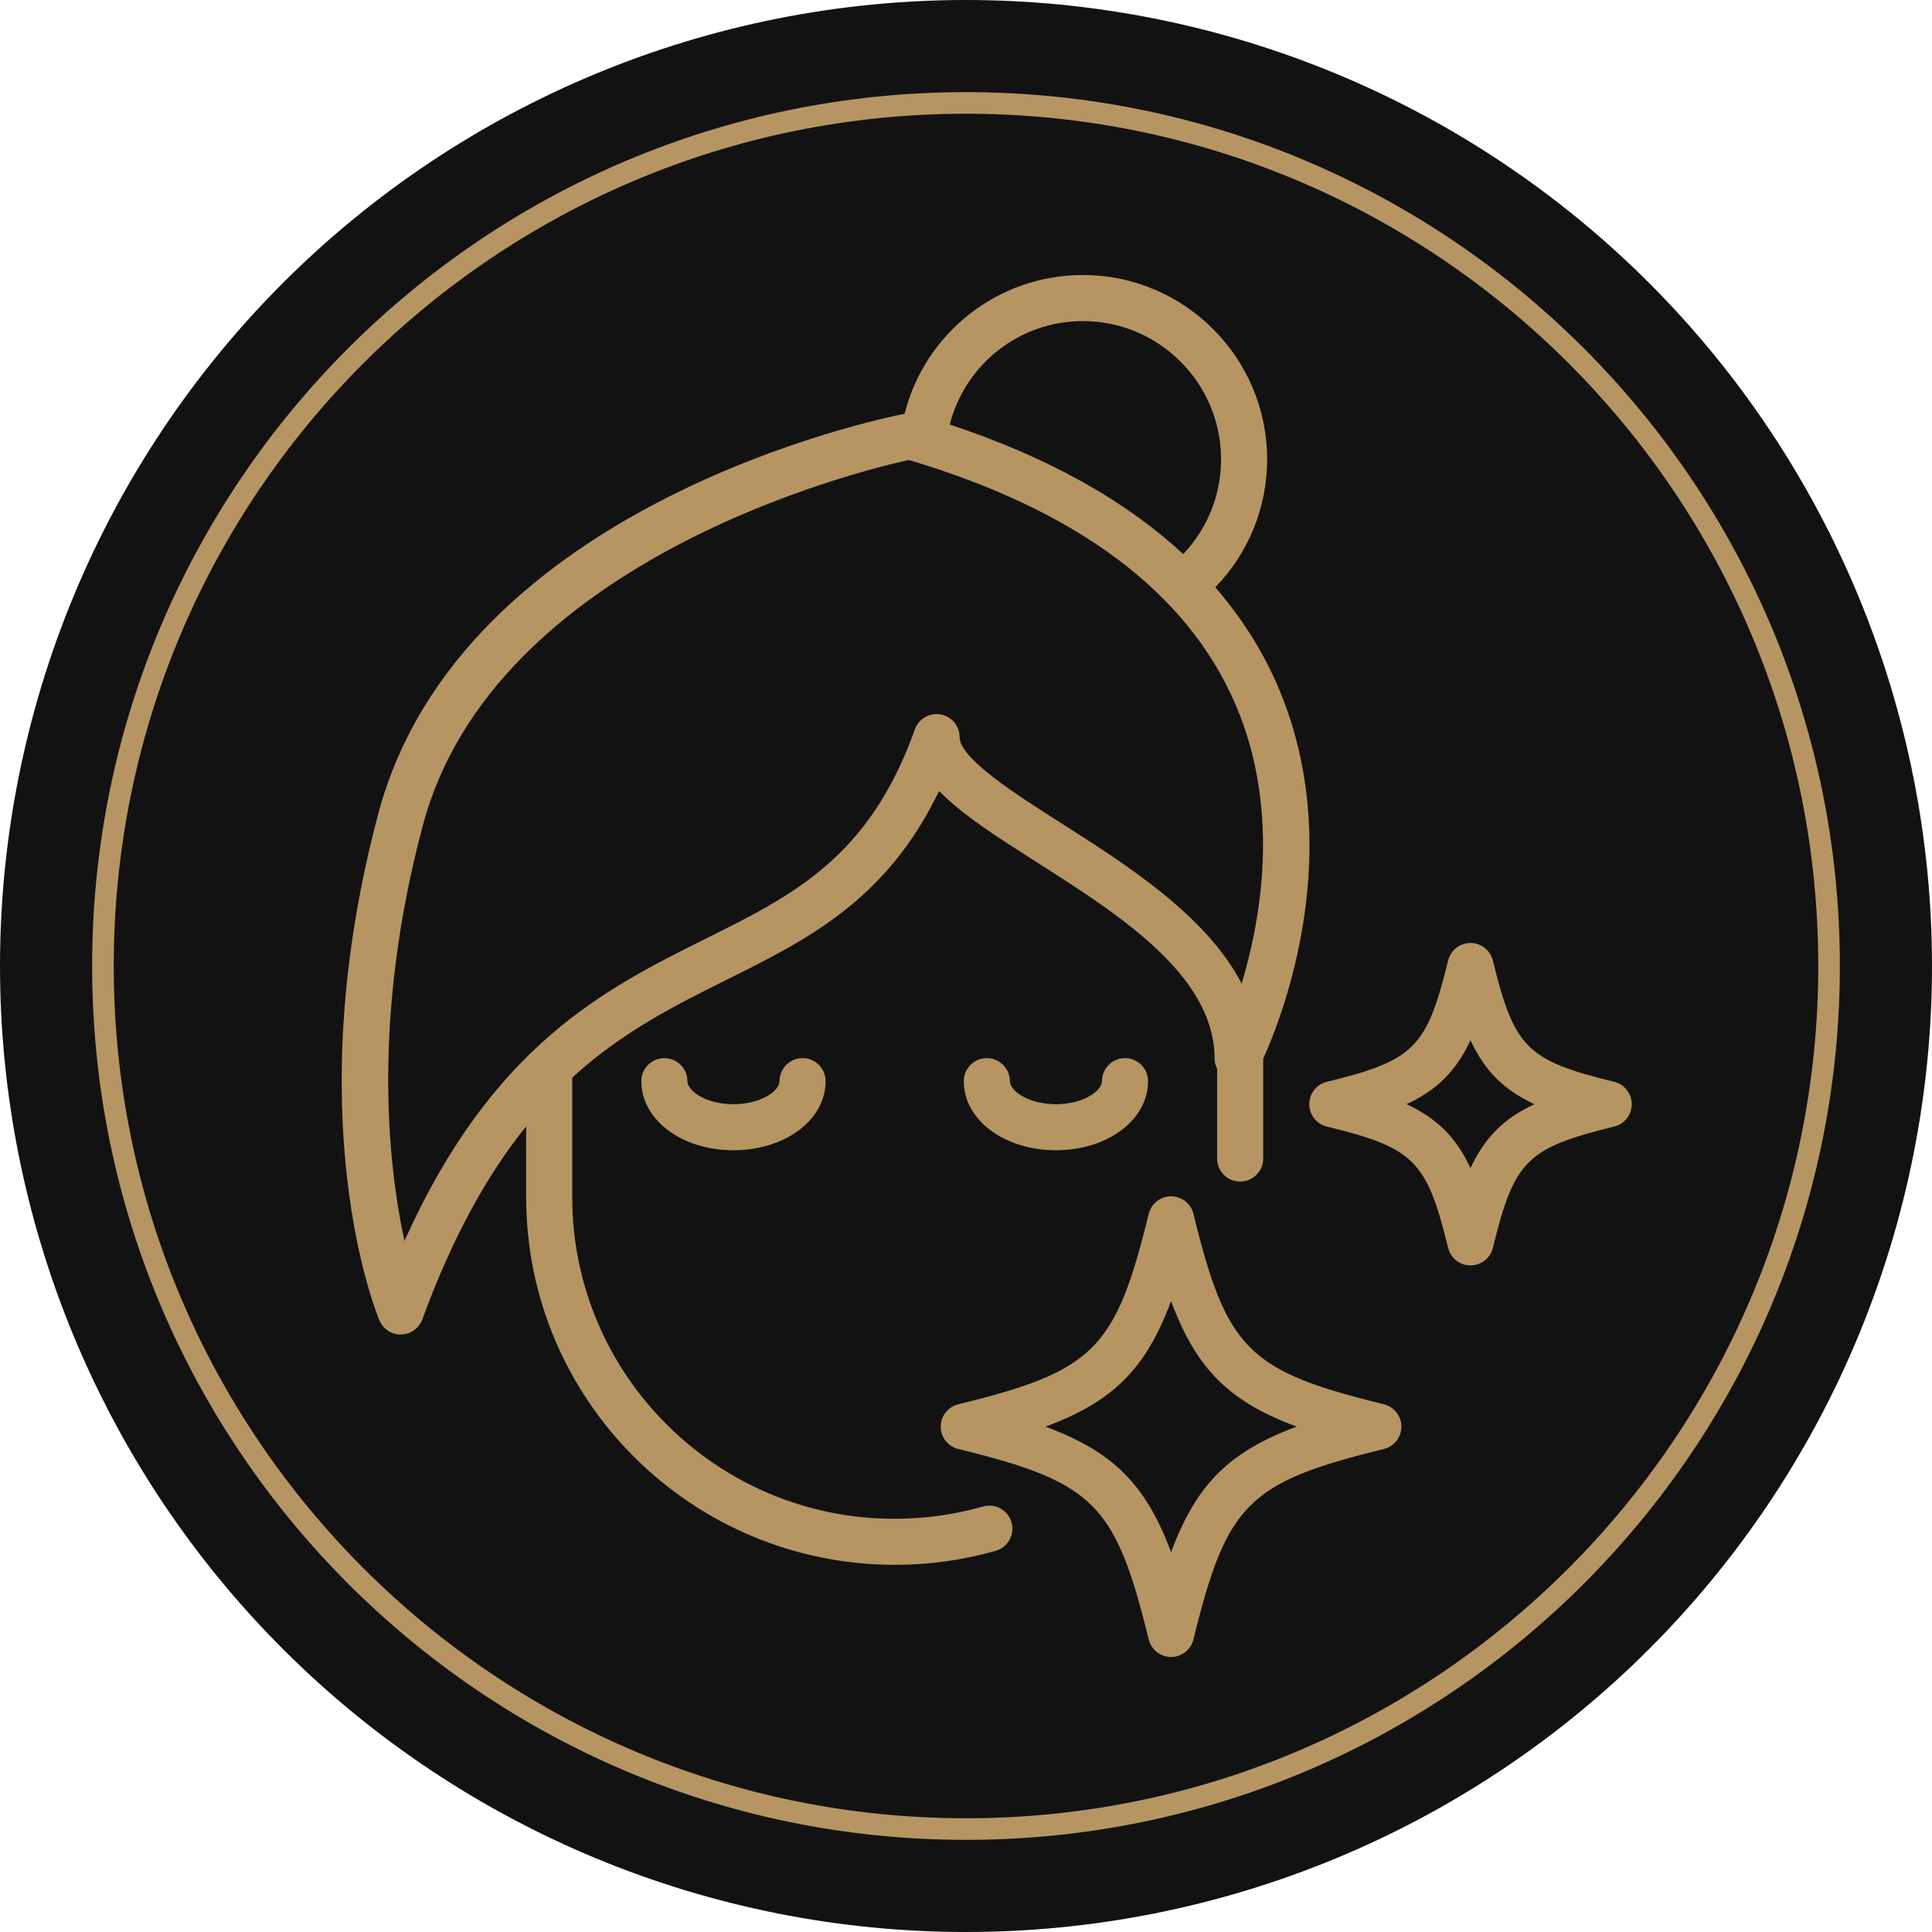 <svg xmlns="http://www.w3.org/2000/svg" xmlns:xlink="http://www.w3.org/1999/xlink" width="1080" zoomAndPan="magnify" viewBox="0 0 810 810" height="1080" preserveAspectRatio="xMidYMid meet" version="1.0"><defs><clipPath id="5999e413b3"><path d="M 143 115.176 L 550 115.176 L 550 657 L 143 657 Z M 143 115.176 " clip-rule="nonzero"/></clipPath><clipPath id="f93461cba4"><path d="M 394 501 L 588 501 L 588 694.926 L 394 694.926 Z M 394 501 " clip-rule="nonzero"/></clipPath></defs><path fill="#121212" d="M 810 405 C 810 411.629 809.836 418.254 809.512 424.871 C 809.188 431.492 808.699 438.102 808.051 444.695 C 807.398 451.293 806.59 457.871 805.617 464.426 C 804.645 470.98 803.512 477.512 802.219 484.012 C 800.926 490.512 799.473 496.977 797.863 503.406 C 796.254 509.836 794.484 516.223 792.562 522.566 C 790.637 528.906 788.559 535.199 786.324 541.441 C 784.094 547.68 781.707 553.863 779.172 559.988 C 776.633 566.109 773.949 572.168 771.117 578.16 C 768.281 584.152 765.301 590.07 762.18 595.914 C 759.055 601.762 755.789 607.527 752.379 613.211 C 748.973 618.898 745.426 624.496 741.746 630.008 C 738.062 635.516 734.246 640.934 730.301 646.258 C 726.352 651.582 722.273 656.805 718.07 661.93 C 713.863 667.055 709.535 672.07 705.086 676.98 C 700.633 681.891 696.066 686.691 691.379 691.379 C 686.691 696.066 681.891 700.633 676.98 705.086 C 672.07 709.535 667.055 713.863 661.93 718.07 C 656.805 722.273 651.582 726.352 646.258 730.301 C 640.934 734.246 635.516 738.062 630.004 741.746 C 624.496 745.426 618.898 748.973 613.211 752.379 C 607.527 755.789 601.762 759.055 595.914 762.18 C 590.07 765.301 584.152 768.281 578.16 771.117 C 572.168 773.949 566.109 776.633 559.988 779.172 C 553.863 781.707 547.68 784.094 541.441 786.324 C 535.199 788.559 528.906 790.637 522.566 792.562 C 516.223 794.484 509.836 796.254 503.406 797.863 C 496.977 799.473 490.512 800.926 484.012 802.219 C 477.512 803.512 470.98 804.645 464.426 805.617 C 457.871 806.59 451.293 807.398 444.695 808.051 C 438.102 808.699 431.492 809.188 424.871 809.512 C 418.254 809.836 411.629 810 405 810 C 398.371 810 391.746 809.836 385.129 809.512 C 378.508 809.188 371.898 808.699 365.305 808.051 C 358.707 807.398 352.129 806.59 345.574 805.617 C 339.02 804.645 332.488 803.512 325.988 802.219 C 319.488 800.926 313.023 799.473 306.594 797.863 C 300.164 796.254 293.777 794.484 287.434 792.562 C 281.094 790.637 274.801 788.559 268.559 786.324 C 262.32 784.094 256.137 781.707 250.012 779.172 C 243.891 776.633 237.832 773.949 231.84 771.117 C 225.848 768.281 219.93 765.301 214.086 762.18 C 208.238 759.055 202.473 755.789 196.789 752.379 C 191.102 748.973 185.504 745.426 179.992 741.746 C 174.484 738.062 169.066 734.246 163.742 730.301 C 158.418 726.352 153.195 722.273 148.07 718.07 C 142.945 713.863 137.93 709.535 133.02 705.086 C 128.109 700.633 123.309 696.066 118.621 691.379 C 113.934 686.691 109.367 681.891 104.914 676.98 C 100.465 672.07 96.137 667.055 91.93 661.93 C 87.727 656.805 83.648 651.582 79.699 646.258 C 75.754 640.934 71.938 635.516 68.254 630.008 C 64.574 624.496 61.027 618.898 57.621 613.211 C 54.211 607.527 50.945 601.762 47.82 595.914 C 44.699 590.07 41.719 584.152 38.883 578.16 C 36.051 572.168 33.367 566.109 30.828 559.988 C 28.293 553.863 25.906 547.68 23.676 541.441 C 21.441 535.199 19.363 528.906 17.438 522.566 C 15.516 516.223 13.746 509.836 12.137 503.406 C 10.527 496.977 9.074 490.512 7.781 484.012 C 6.488 477.512 5.355 470.98 4.383 464.426 C 3.41 457.871 2.602 451.293 1.949 444.695 C 1.301 438.102 0.812 431.492 0.488 424.871 C 0.164 418.254 0 411.629 0 405 C 0 398.371 0.164 391.746 0.488 385.129 C 0.812 378.508 1.301 371.898 1.949 365.305 C 2.602 358.707 3.41 352.129 4.383 345.574 C 5.355 339.02 6.488 332.488 7.781 325.988 C 9.074 319.488 10.527 313.023 12.137 306.594 C 13.746 300.164 15.516 293.777 17.438 287.434 C 19.363 281.094 21.441 274.801 23.676 268.559 C 25.906 262.32 28.293 256.137 30.828 250.012 C 33.367 243.891 36.051 237.832 38.883 231.84 C 41.719 225.848 44.699 219.93 47.82 214.086 C 50.945 208.238 54.211 202.473 57.621 196.789 C 61.027 191.102 64.574 185.504 68.254 179.992 C 71.938 174.484 75.754 169.066 79.699 163.742 C 83.648 158.418 87.727 153.195 91.93 148.07 C 96.137 142.945 100.465 137.93 104.914 133.02 C 109.367 128.109 113.934 123.309 118.621 118.621 C 123.309 113.934 128.109 109.367 133.02 104.914 C 137.93 100.465 142.945 96.137 148.07 91.93 C 153.195 87.727 158.418 83.648 163.742 79.699 C 169.066 75.754 174.484 71.938 179.992 68.254 C 185.504 64.574 191.102 61.027 196.789 57.621 C 202.473 54.211 208.238 50.945 214.086 47.82 C 219.93 44.699 225.848 41.719 231.84 38.883 C 237.832 36.051 243.891 33.367 250.012 30.828 C 256.137 28.293 262.32 25.906 268.559 23.676 C 274.801 21.441 281.094 19.363 287.434 17.438 C 293.777 15.516 300.164 13.746 306.594 12.137 C 313.023 10.527 319.488 9.074 325.988 7.781 C 332.488 6.488 339.02 5.355 345.574 4.383 C 352.129 3.41 358.707 2.602 365.305 1.949 C 371.898 1.301 378.508 0.812 385.129 0.488 C 391.746 0.164 398.371 0 405 0 C 411.629 0 418.254 0.164 424.871 0.488 C 431.492 0.812 438.102 1.301 444.695 1.949 C 451.293 2.602 457.871 3.41 464.426 4.383 C 470.98 5.355 477.512 6.488 484.012 7.781 C 490.512 9.074 496.977 10.527 503.406 12.137 C 509.836 13.746 516.223 15.516 522.566 17.438 C 528.906 19.363 535.199 21.441 541.441 23.676 C 547.68 25.906 553.863 28.293 559.988 30.828 C 566.109 33.367 572.168 36.051 578.16 38.883 C 584.152 41.719 590.07 44.699 595.914 47.82 C 601.762 50.945 607.527 54.211 613.211 57.621 C 618.898 61.027 624.496 64.574 630.004 68.254 C 635.516 71.938 640.934 75.754 646.258 79.699 C 651.582 83.648 656.805 87.727 661.93 91.93 C 667.055 96.137 672.07 100.465 676.98 104.914 C 681.891 109.367 686.691 113.934 691.379 118.621 C 696.066 123.309 700.633 128.109 705.086 133.02 C 709.535 137.93 713.863 142.945 718.07 148.07 C 722.273 153.195 726.352 158.418 730.301 163.742 C 734.246 169.066 738.062 174.484 741.746 179.992 C 745.426 185.504 748.973 191.102 752.379 196.789 C 755.789 202.473 759.055 208.238 762.18 214.086 C 765.301 219.93 768.281 225.848 771.117 231.84 C 773.949 237.832 776.633 243.891 779.172 250.012 C 781.707 256.137 784.094 262.32 786.324 268.559 C 788.559 274.801 790.637 281.094 792.562 287.434 C 794.484 293.777 796.254 300.164 797.863 306.594 C 799.473 313.023 800.926 319.488 802.219 325.988 C 803.512 332.488 804.645 339.02 805.617 345.574 C 806.59 352.129 807.398 358.707 808.051 365.305 C 808.699 371.898 809.188 378.508 809.512 385.129 C 809.836 391.746 810 398.371 810 405 Z M 810 405 " fill-opacity="1" fill-rule="nonzero"/><path fill="#b69563" d="M 405 771.371 C 202.801 771.371 38.629 607.199 38.629 405 C 38.629 202.801 202.801 38.629 405 38.629 C 607.199 38.629 771.371 202.801 771.371 405 C 771.371 607.199 607.199 771.371 405 771.371 Z M 405 47.684 C 207.629 47.684 47.684 207.629 47.684 405 C 47.684 602.371 208.234 762.316 405 762.316 C 602.371 762.316 762.316 601.766 762.316 405 C 762.316 207.629 602.371 47.684 405 47.684 Z M 405 47.684 " fill-opacity="1" fill-rule="nonzero"/><g clip-path="url(#5999e413b3)"><path fill="#b69563" d="M 412.148 631.617 C 400.168 635.027 387.766 636.754 374.91 636.754 C 300.473 636.754 239.91 576.281 239.91 501.949 L 239.91 451.754 C 260.875 432.652 282.891 421.598 304.559 410.809 C 338.938 393.691 371.625 377.418 393.734 331.586 C 403.102 341.383 417.781 350.73 434.504 361.383 C 469.527 383.691 509.227 408.973 509.227 443.977 C 509.227 445.473 509.672 446.844 510.293 448.125 L 510.293 485.723 C 510.293 491.059 514.617 495.379 519.949 495.379 C 525.281 495.379 529.605 491.059 529.605 485.723 L 529.605 443.891 C 537.816 425.699 565.113 355.895 535.664 287.559 C 529.215 272.594 520.43 258.836 509.504 246.23 C 523.398 231.93 531.246 212.859 531.246 192.555 C 531.246 149.961 496.59 115.305 453.996 115.305 C 418.258 115.305 387.746 139.727 379.258 173.488 C 368.652 175.551 193.195 211.656 158.652 340.945 C 124.492 468.801 157.652 550.18 159.082 553.582 C 160.586 557.176 164.102 559.5 167.984 559.5 C 168.055 559.5 168.129 559.5 168.203 559.496 C 172.172 559.406 175.68 556.898 177.047 553.172 C 190.219 517.316 204.961 491.594 220.598 472.23 L 220.598 501.949 C 220.598 586.93 289.82 656.066 375.297 656.066 C 389.555 656.066 403.73 654.09 417.43 650.195 C 422.559 648.738 425.535 643.395 424.078 638.266 C 422.617 633.133 417.277 630.152 412.148 631.617 Z M 453.996 134.617 C 485.945 134.617 511.934 160.605 511.934 192.555 C 511.934 207.566 506.199 221.656 496.07 232.32 C 471.633 209.66 438.961 191.473 398.172 177.996 C 404.621 152.844 427.293 134.617 453.996 134.617 Z M 169.566 520.285 C 162.543 487.734 155.859 426.211 177.312 345.934 C 207.066 234.547 360.68 197.312 381.027 192.848 C 451.598 213.879 497.629 248.254 517.863 295.055 C 536.715 338.668 528.992 384.32 520.574 412.371 C 505.719 383.84 472.75 362.844 444.875 345.094 C 425.918 333.02 402.316 317.984 402.316 309.035 C 402.316 304.336 398.938 300.324 394.305 299.523 C 389.613 298.742 385.137 301.371 383.566 305.797 C 364.465 359.414 332.719 375.219 295.953 393.516 C 253.77 414.516 206.465 438.059 169.566 520.285 Z M 169.566 520.285 " fill-opacity="1" fill-rule="nonzero"/></g><g clip-path="url(#f93461cba4)"><path fill="#b69563" d="M 580.184 588.75 C 523.254 574.805 514.301 565.852 500.359 508.922 C 499.301 504.602 495.426 501.562 490.98 501.562 C 486.531 501.562 482.656 504.602 481.602 508.922 C 467.66 565.852 458.703 574.805 401.773 588.75 C 397.457 589.805 394.414 593.68 394.414 598.125 C 394.414 602.574 397.457 606.449 401.773 607.504 C 458.703 621.449 467.66 630.402 481.602 687.332 C 482.656 691.648 486.531 694.691 490.98 694.691 C 495.426 694.691 499.301 691.648 500.359 687.332 C 514.301 630.402 523.254 621.449 580.184 607.504 C 584.504 606.449 587.543 602.574 587.543 598.125 C 587.543 593.68 584.504 589.805 580.184 588.75 Z M 490.98 650.793 C 480.492 622.438 466.668 608.613 438.312 598.125 C 466.668 587.641 480.492 573.816 490.98 545.461 C 501.465 573.816 515.289 587.641 543.648 598.125 C 515.289 608.613 501.465 622.438 490.98 650.793 Z M 490.98 650.793 " fill-opacity="1" fill-rule="nonzero"/></g><path fill="#b69563" d="M 676.75 453.559 C 640.098 444.582 634.867 439.352 625.891 402.703 C 624.836 398.379 620.961 395.34 616.512 395.34 C 612.066 395.34 608.191 398.379 607.137 402.703 C 598.156 439.352 592.93 444.582 556.277 453.559 C 551.953 454.613 548.918 458.488 548.918 462.938 C 548.918 467.383 551.953 471.258 556.277 472.316 C 592.93 481.293 598.156 486.52 607.137 523.172 C 608.191 527.496 612.066 530.531 616.512 530.531 C 620.961 530.531 624.836 527.496 625.891 523.172 C 634.867 486.52 640.098 481.293 676.75 472.316 C 681.07 471.258 684.109 467.383 684.109 462.938 C 684.109 458.488 681.07 454.613 676.75 453.559 Z M 616.512 489.73 C 610.492 476.863 602.586 468.957 589.719 462.938 C 602.586 456.914 610.492 449.008 616.512 436.141 C 622.535 449.008 630.441 456.914 643.309 462.938 C 630.441 468.957 622.535 476.863 616.512 489.73 Z M 616.512 489.73 " fill-opacity="1" fill-rule="nonzero"/><path fill="#b69563" d="M 326.82 453.281 C 326.82 457.219 319.293 462.938 307.508 462.938 C 295.719 462.938 288.195 457.219 288.195 453.281 C 288.195 447.949 283.871 443.625 278.539 443.625 C 273.203 443.625 268.883 447.949 268.883 453.281 C 268.883 469.523 285.848 482.25 307.508 482.25 C 329.168 482.25 346.133 469.523 346.133 453.281 C 346.133 447.949 341.809 443.625 336.477 443.625 C 331.145 443.625 326.82 447.949 326.82 453.281 Z M 326.82 453.281 " fill-opacity="1" fill-rule="nonzero"/><path fill="#b69563" d="M 462.012 453.281 C 462.012 457.219 454.484 462.938 442.695 462.938 C 430.91 462.938 423.383 457.219 423.383 453.281 C 423.383 447.949 419.059 443.625 413.727 443.625 C 408.395 443.625 404.07 447.949 404.07 453.281 C 404.07 469.523 421.035 482.25 442.695 482.25 C 464.359 482.25 481.324 469.523 481.324 453.281 C 481.324 447.949 477 443.625 471.668 443.625 C 466.332 443.625 462.012 447.949 462.012 453.281 Z M 462.012 453.281 " fill-opacity="1" fill-rule="nonzero"/></svg>